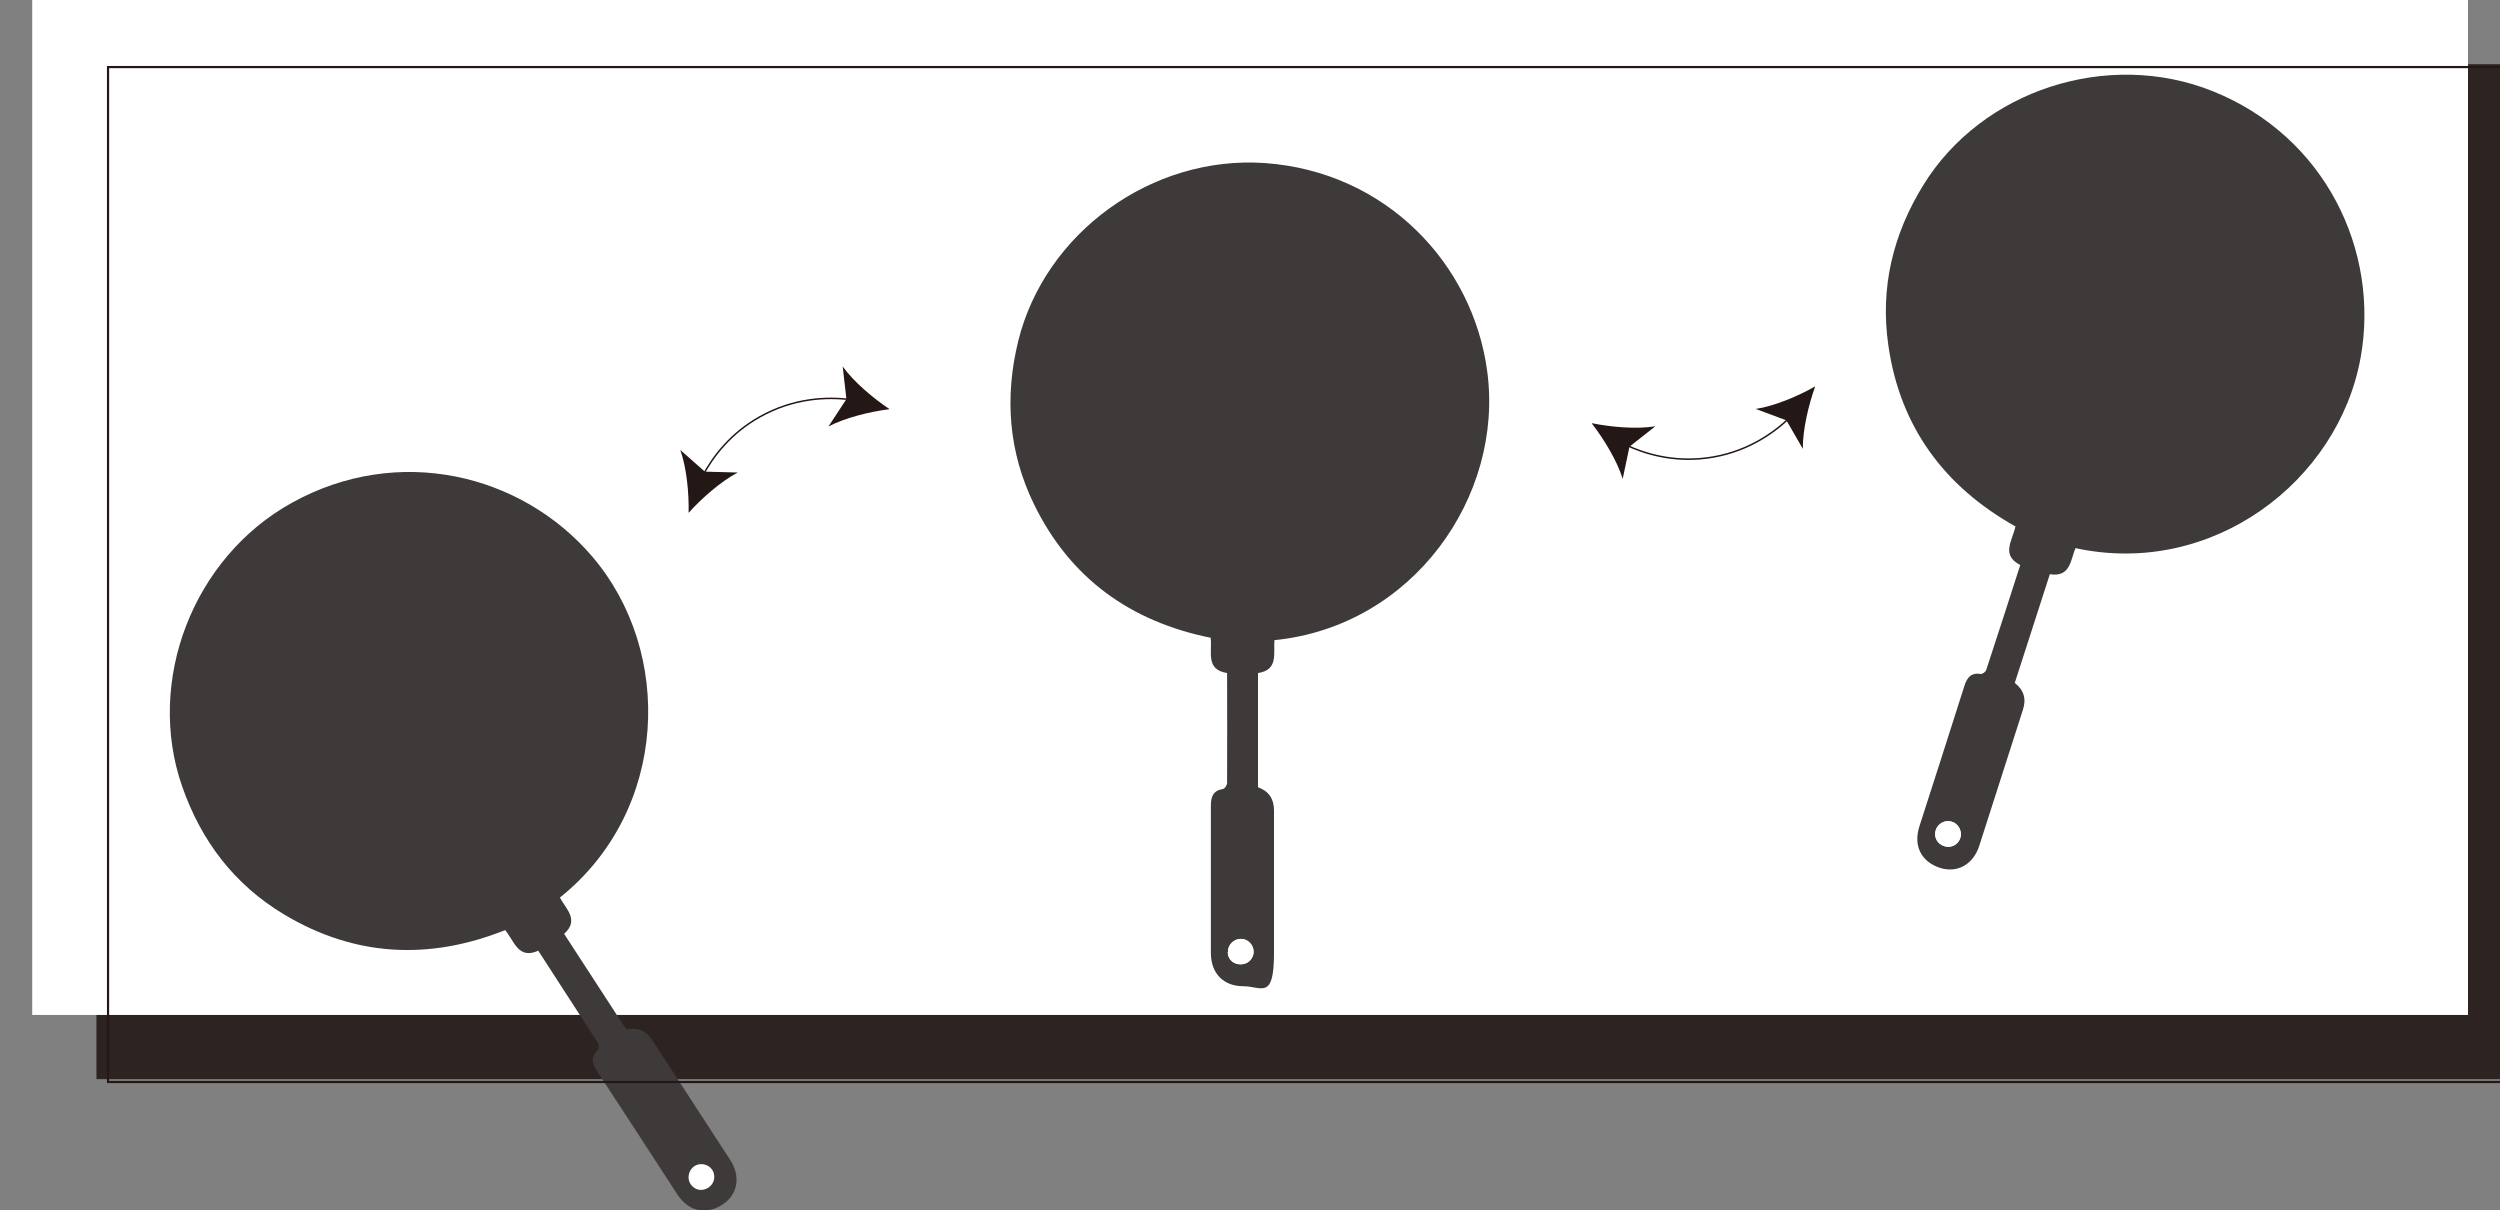<?xml version="1.0" encoding="UTF-8"?>
<svg xmlns="http://www.w3.org/2000/svg" version="1.1" xmlns:xlink="http://www.w3.org/1999/xlink" viewBox="0 0 1140.7 552.3">
  <rect x="0" y="0" width="1140.7" height="552.3" fill="#808080" stroke="none"/>
  <defs>
    <style>
      .cls-1 {
        fill: #3e3a39;
      }

      .cls-2 {
        fill: #231815;
      }

      .cls-3 {
        stroke-miterlimit: 10;
      }

      .cls-3, .cls-4, .cls-5 {
        fill: none;
      }

      .cls-3, .cls-5 {
        stroke: #231815;
      }

      .cls-6 {
        fill: #fff;
      }

      .cls-7 {
        opacity: .9;
      }

      .cls-8 {
        clip-path: url(#clippath);
      }

      .cls-5 {
        stroke-width: .7px;
      }
    </style>
    <clipPath id="clippath">
      <rect class="cls-4" x="44" y="29.3" width="1111.4" height="463.1"/>
    </clipPath>
  </defs>
  <!-- Generator: Adobe Illustrator 28.7.6, SVG Export Plug-In . SVG Version: 1.2.0 Build 188)  -->
  <g>
    <g id="_レイヤー_1" data-name="レイヤー_1">
      <g>
        <g>
          <g class="cls-7">
            <g class="cls-8">
              <rect class="cls-2" x="44" y="29.3" width="1111.4" height="463.1"/>
            </g>
          </g>
          <rect class="cls-6" x="14.7" width="1111.4" height="463.1"/>
          <path class="cls-1" d="M581.5,292.2c-.5,5.9,1.9,13.5-7.5,14.9v52.1q7.3,2.6,7.3,10.6c0,21.7,0,43.4,0,65.1s-5.7,15.1-14,15.1c-9.1,0-14.8-5.9-14.8-15.2,0-22.4,0-44.8,0-67.2,0-4,1-6.9,5.5-7.6.8-.1,1.8-1.7,1.9-2.6.1-16.6,0-33.3,0-50.3-10-1.6-6.7-9.6-7.5-16.1-36.6-7.4-64.1-27.1-80.6-60.9-11.6-23.8-13.5-48.8-7.2-74.5,12.2-49.4,61-84.8,112.5-81.2,55.3,3.9,95,46,101.5,95.1,7.6,56.9-33.8,116.3-97.2,122.6M560.2,434.4c0,3.3,2.6,5.7,6,5.6,3.3,0,5.9-2.7,5.8-5.9-.1-3.2-2.9-5.9-6-5.7-3.2.1-5.8,2.8-5.7,6"/>
          <path class="cls-6" d="M560.2,434.4c0,3.3,2.6,5.7,6,5.6,3.3,0,5.9-2.7,5.8-5.9-.1-3.2-2.9-5.9-6-5.7-3.2.1-5.8,2.8-5.7,6"/>
          <path class="cls-1" d="M947,250.1c-2.3,5.5-2.3,13.4-11.7,11.9-5.4,16.7-10.7,33.2-16,49.6q6.2,4.8,3.7,12.3c-6.6,20.7-13.3,41.3-19.9,62-2.7,8.5-10,12.6-17.9,10.1-8.6-2.8-12.3-10.1-9.4-19,6.9-21.3,13.7-42.7,20.5-64,1.2-3.8,3-6.2,7.5-5.5.8.1,2.3-1,2.5-1.9,5.2-15.8,10.3-31.6,15.5-47.8-9-4.6-3.5-11.2-2.2-17.6-32.5-18.2-52.7-45.5-58-82.7-3.8-26.2,2.1-50.6,16-73.1,26.7-43.3,84.1-62,132-42.8,51.4,20.6,76.3,72.9,67.5,121.6-10.2,56.5-67.8,100.4-130.1,86.9M883.2,378.9c-.9,3.2.8,6.2,4,7.2,3.2,1,6.4-.8,7.3-3.9.9-3-1-6.5-4-7.3-3.1-.9-6.4.9-7.3,4"/>
          <path class="cls-6" d="M883.2,378.9c-.9,3.2.8,6.2,4,7.2,3.2,1,6.4-.8,7.3-3.9.9-3-1-6.5-4-7.3-3.1-.9-6.4.9-7.3,4"/>
          <path class="cls-1" d="M255.5,409.6c2.8,5.2,8.9,10.2,1.9,16.5,9.6,14.8,19,29.3,28.4,43.7q7.6-1.8,11.9,4.9c11.8,18.2,23.7,36.4,35.5,54.6,4.9,7.5,3.4,15.8-3.5,20.3-7.6,4.9-15.6,3.2-20.7-4.7-12.2-18.8-24.4-37.6-36.7-56.3-2.2-3.3-2.9-6.3.5-9.4.6-.5.6-2.4.1-3.2-9-14-18.1-27.9-27.3-42.2-9.2,4.1-10.9-4.4-15.1-9.4-34.7,13.8-68.5,12.2-100.8-7.1-22.7-13.6-37.9-33.5-46.6-58.5-16.7-48,4.9-104.4,50.1-129.4,48.5-26.9,104.7-13.2,136.9,24.4,37.4,43.5,35.1,116-14.7,155.8M315.2,540.4c1.9,2.7,5.3,3.3,8.1,1.4,2.7-1.8,3.4-5.4,1.6-8.1-1.8-2.6-5.6-3.3-8.2-1.5-2.6,1.9-3.3,5.6-1.5,8.2"/>
          <path class="cls-6" d="M315.2,540.4c1.9,2.7,5.3,3.3,8.1,1.4,2.7-1.8,3.4-5.4,1.6-8.1-1.8-2.6-5.6-3.3-8.2-1.5-2.6,1.9-3.3,5.6-1.5,8.2"/>
          <path class="cls-5" d="M320.5,217.3c4.8-9,12.8-19.6,26.2-27.1,15.3-8.6,30.6-9.3,41.9-7.8"/>
          <path class="cls-2" d="M314.2,234c6-6.7,14.8-14.4,22.4-18.4l-15-.4-11.2-9.9c2.9,8.1,4,19.7,3.8,28.7"/>
          <path class="cls-2" d="M405.9,186.7c-8.9,1.1-20.3,3.9-27.9,7.9l8.2-12.5-1.7-14.9c5,7,13.9,14.5,21.4,19.5"/>
          <path class="cls-5" d="M741.4,202.8c9.2,4.4,22,8.1,37.2,6.2,17.5-2.2,30.1-10.8,38.3-18.7"/>
          <path class="cls-2" d="M726.3,193.2c5.5,7.1,11.6,17.1,14.1,25.3l3.1-14.7,11.8-9.3c-8.5,1.4-20.1.4-28.9-1.4"/>
          <path class="cls-2" d="M828.2,176.4c-3,8.4-5.7,19.8-5.6,28.4l-7.5-13-14-5.2c8.5-1.3,19.3-5.8,27.1-10.3"/>
        </g>
        <rect class="cls-3" x="49.3" y="30.6" width="1100.7" height="463.1"/>
      </g>
    </g>
  </g>
</svg>